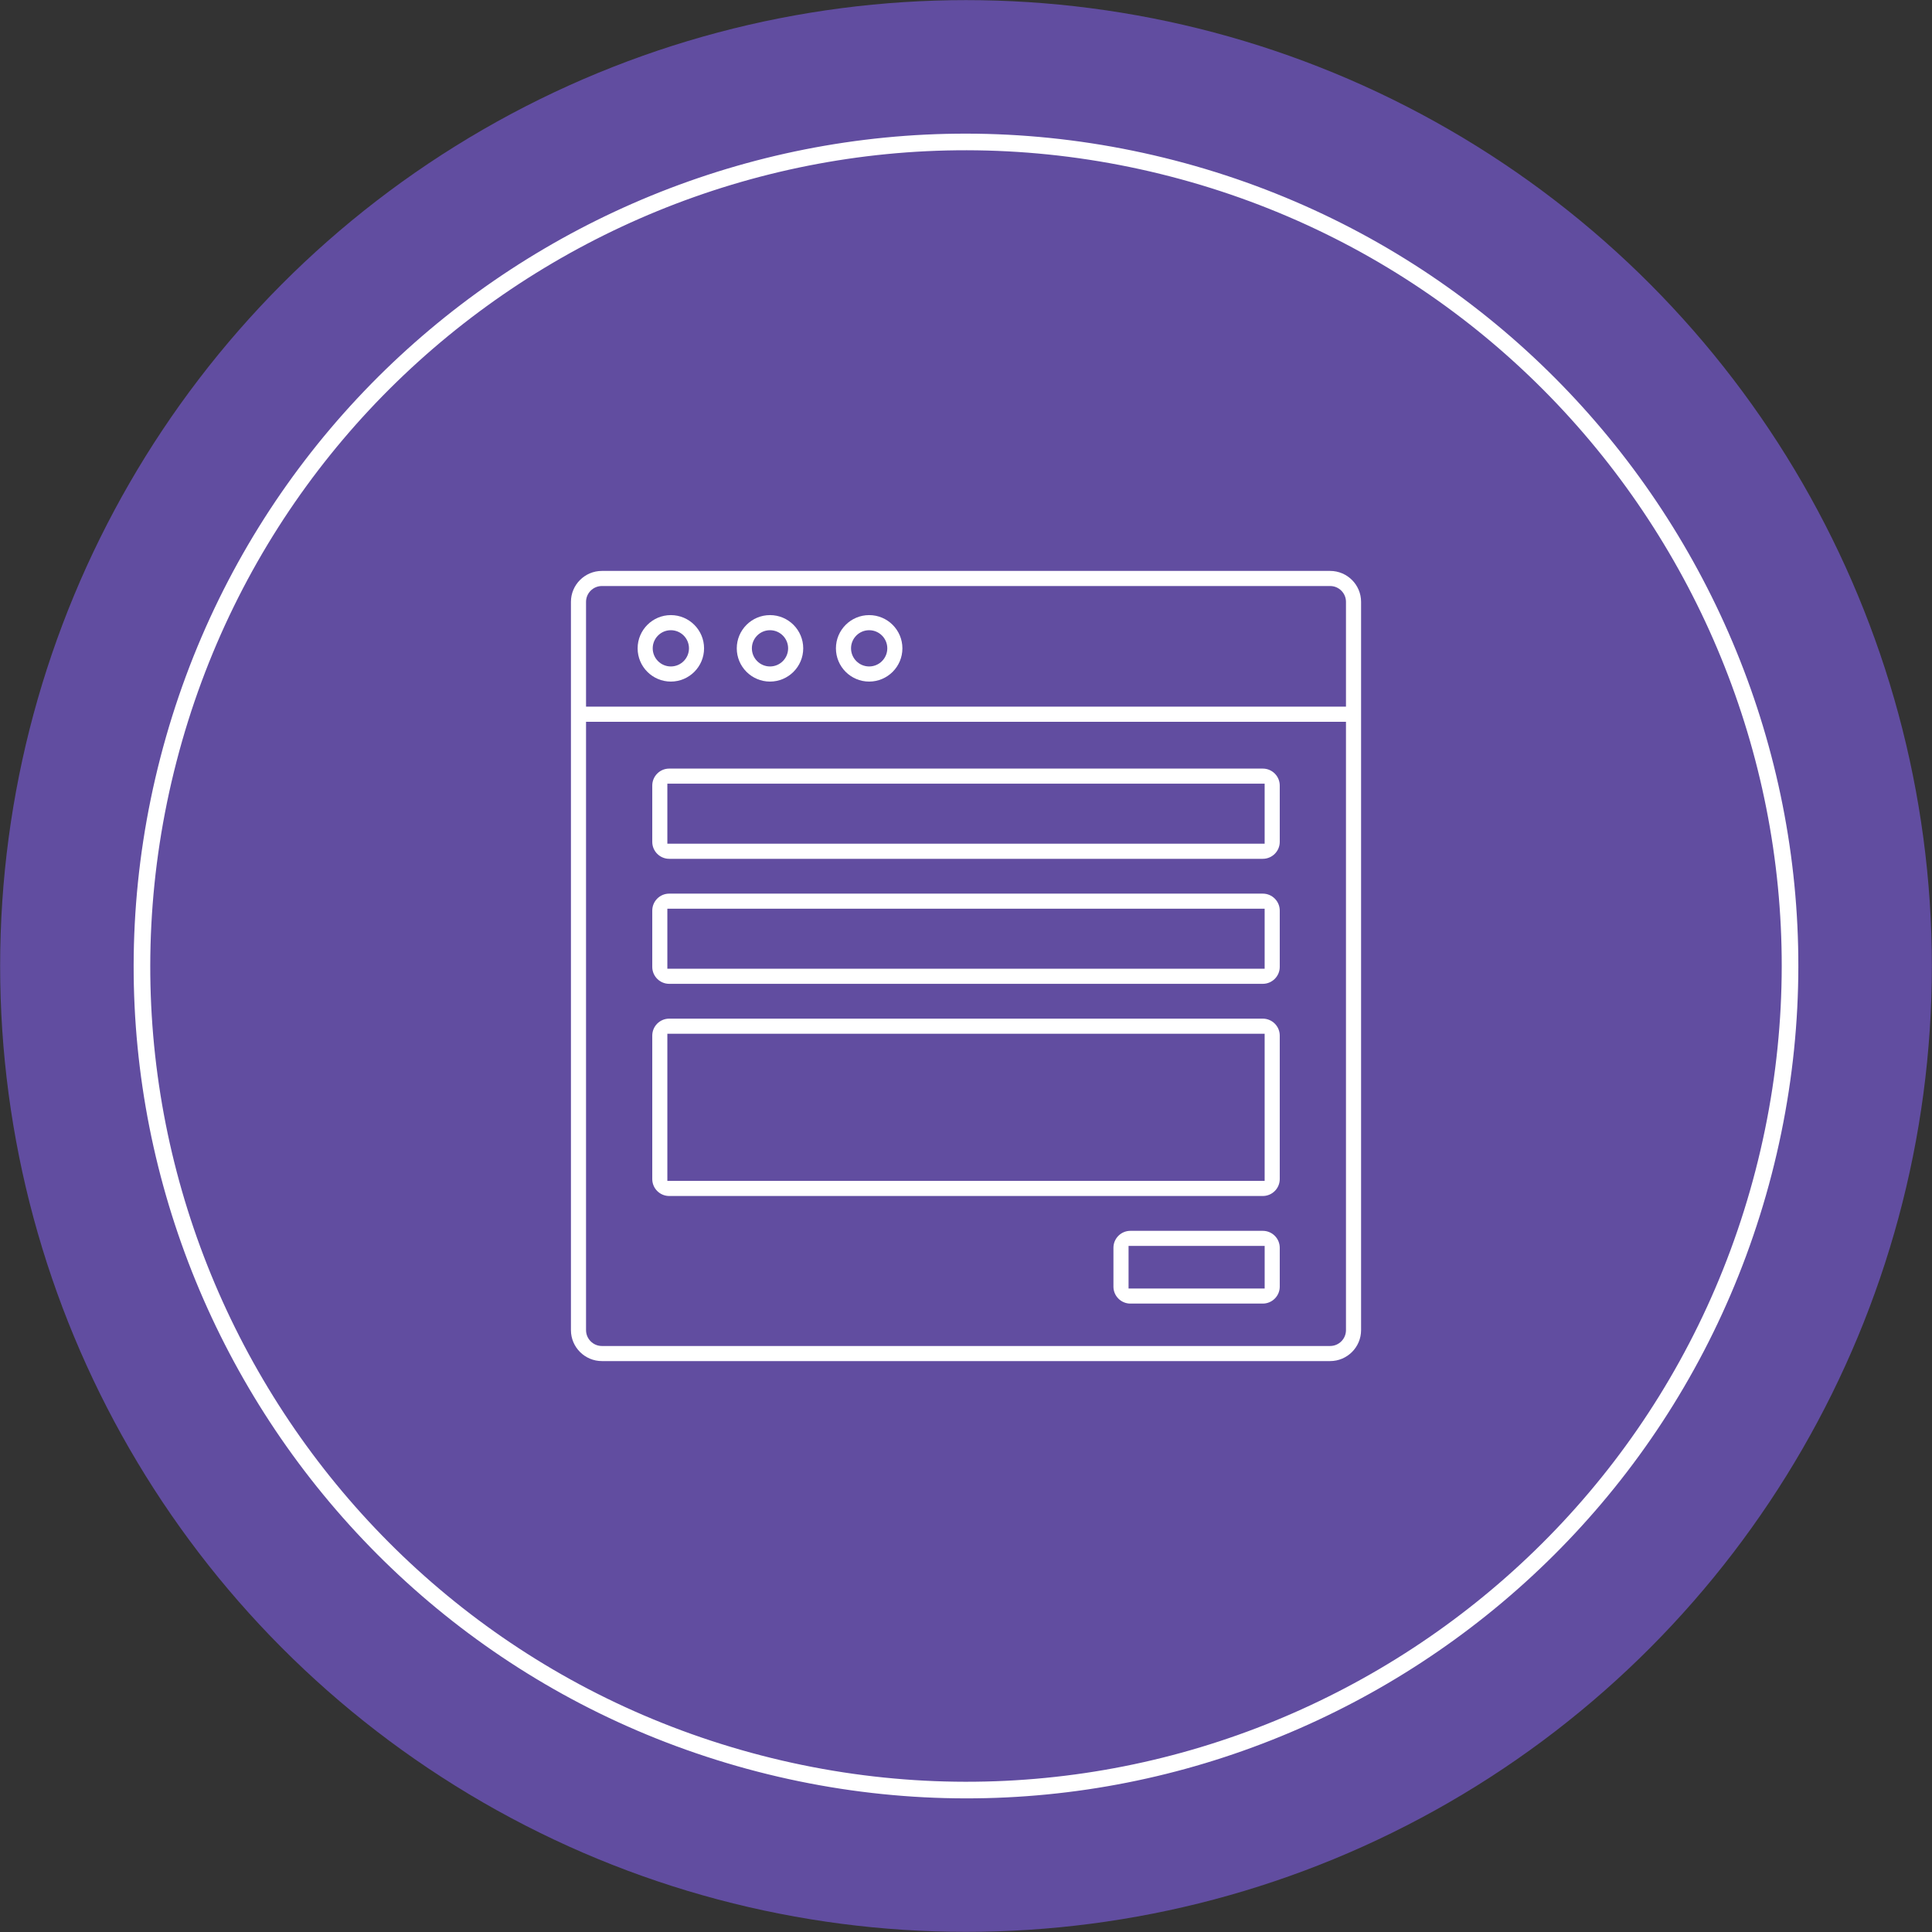 <?xml version="1.0" encoding="utf-8"?>
<!-- Generator: Adobe Illustrator 16.0.0, SVG Export Plug-In . SVG Version: 6.00 Build 0)  -->
<!DOCTYPE svg PUBLIC "-//W3C//DTD SVG 1.1//EN" "http://www.w3.org/Graphics/SVG/1.1/DTD/svg11.dtd">
<svg version="1.1" id="Layer_1" xmlns="http://www.w3.org/2000/svg" xmlns:xlink="http://www.w3.org/1999/xlink" x="0px" y="0px"
	 width="116.258px" height="116.257px" viewBox="0 0 116.258 116.257" enable-background="new 0 0 116.258 116.257"
	 xml:space="preserve">
<rect x="0" y="0" width="116.258" height="116.257" fill="#333333" stroke="none"/>
<g>
	<circle fill="#614DA0" cx="58.129" cy="58.128" r="58.121"/>
	<path fill="none" stroke="#FFFFFF" stroke-miterlimit="10" d="M106.12,70.561c-6.868,26.504-33.919,42.426-60.423,35.561
		c-26.505-6.869-42.424-33.92-35.559-60.422c6.866-26.506,33.918-42.426,60.422-35.563C97.064,17.004,112.985,44.059,106.12,70.561z
		"/>
	<path fill="#FFFFFF" d="M80.04,34.355H36.219c-1.027,0-1.863,0.835-1.863,1.861V80.04c0,1.027,0.836,1.863,1.863,1.863H80.04
		c1.027,0,1.863-0.836,1.863-1.863V36.217C81.903,35.19,81.067,34.355,80.04,34.355z M80.994,80.04c0,0.527-0.428,0.955-0.954,0.955
		H36.219c-0.526,0-0.954-0.428-0.954-0.955V43.433h45.729V80.04z M80.994,42.522H35.265v-6.306c0-0.525,0.428-0.952,0.954-0.952
		H80.04c0.526,0,0.954,0.427,0.954,0.952V42.522z"/>
	<path fill="#FFFFFF" d="M40.368,37.014c-1.102,0-1.999,0.897-1.999,2c0,1.104,0.897,2,1.999,2s1.999-0.896,1.999-2
		C42.367,37.911,41.47,37.014,40.368,37.014z M40.368,40.104c-0.602,0-1.091-0.489-1.091-1.091c0-0.601,0.489-1.09,1.091-1.09
		s1.091,0.489,1.091,1.09C41.459,39.615,40.97,40.104,40.368,40.104z"/>
	<path fill="#FFFFFF" d="M46.335,37.014c-1.103,0-2,0.897-2,2c0,1.104,0.897,2,2,2c1.102,0,1.999-0.896,1.999-2
		C48.334,37.911,47.438,37.014,46.335,37.014z M46.335,40.104c-0.602,0-1.091-0.489-1.091-1.091c0-0.601,0.489-1.09,1.091-1.09
		c0.601,0,1.09,0.489,1.09,1.09C47.425,39.615,46.937,40.104,46.335,40.104z"/>
	<path fill="#FFFFFF" d="M52.302,37.014c-1.103,0-2,0.897-2,2c0,1.104,0.897,2,2,2s2-0.896,2-2
		C54.302,37.911,53.405,37.014,52.302,37.014z M52.302,40.104c-0.602,0-1.091-0.489-1.091-1.091c0-0.601,0.49-1.09,1.091-1.09
		s1.091,0.489,1.091,1.09C53.393,39.615,52.904,40.104,52.302,40.104z"/>
	<path fill="#FFFFFF" d="M40.27,51.679h35.718c0.563,0,1.021-0.458,1.021-1.021v-3.387c0-0.563-0.458-1.021-1.021-1.021H40.27
		c-0.563,0-1.02,0.458-1.02,1.021v3.387C39.25,51.221,39.708,51.679,40.27,51.679z M40.158,47.158h35.942v3.61H40.158V47.158z"/>
	<path fill="#FFFFFF" d="M40.27,59.202h35.718c0.563,0,1.021-0.458,1.021-1.02v-3.387c0-0.563-0.458-1.021-1.021-1.021H40.27
		c-0.563,0-1.02,0.458-1.02,1.021v3.387C39.25,58.744,39.708,59.202,40.27,59.202z M40.158,54.682h35.942v3.612H40.158V54.682z"/>
	<path fill="#FFFFFF" d="M40.27,71.969h35.718c0.563,0,1.021-0.457,1.021-1.02v-8.631c0-0.564-0.458-1.021-1.021-1.021H40.27
		c-0.563,0-1.02,0.457-1.02,1.021v8.631C39.25,71.512,39.708,71.969,40.27,71.969z M40.158,62.206h35.942v8.854H40.158V62.206z"/>
	<path fill="#FFFFFF" d="M75.988,74.065h-7.967c-0.563,0-1.02,0.457-1.02,1.02v2.338c0,0.563,0.457,1.02,1.02,1.02h7.967
		c0.563,0,1.021-0.457,1.021-1.02v-2.338C77.009,74.522,76.551,74.065,75.988,74.065z M76.101,77.536h-8.19v-2.563h8.19V77.536z"/>
</g>
</svg>
